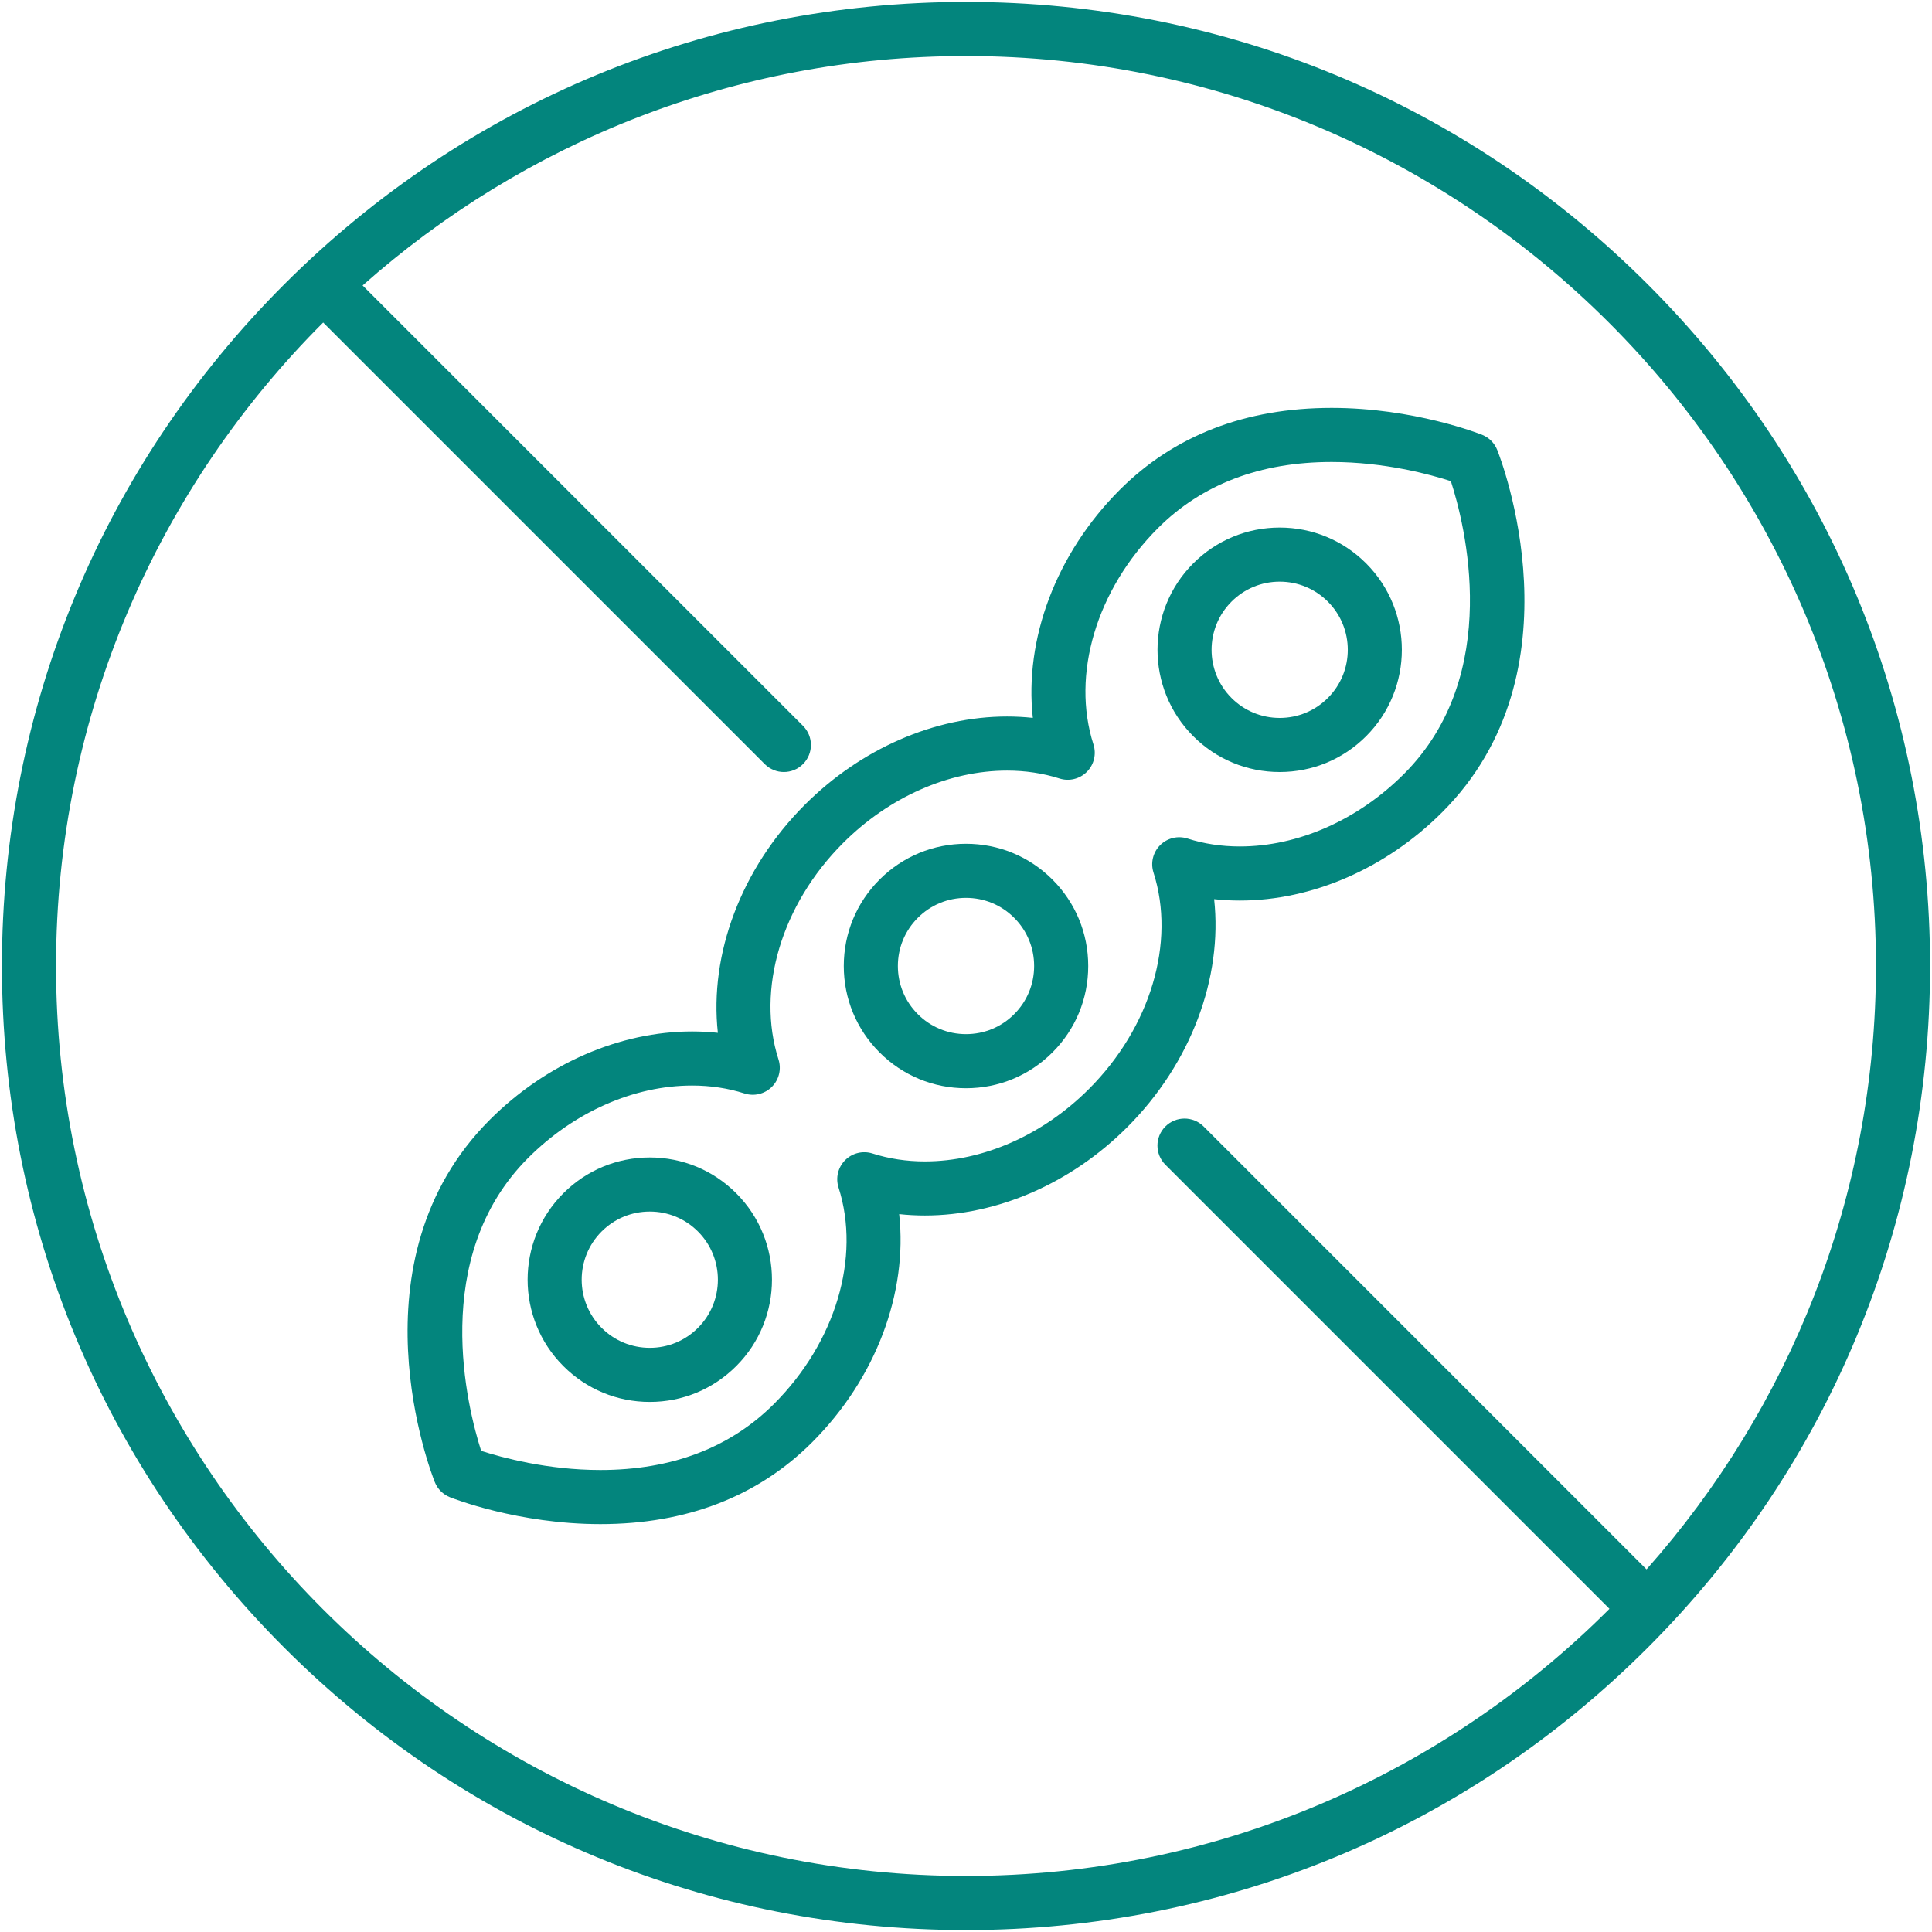 <svg xmlns="http://www.w3.org/2000/svg" fill="none" viewBox="0 0 80 80" height="80" width="80">
<g clip-path="url(#clip0_161_90390)">
<path fill="#03857D" d="M68.228 11.772C60.688 4.232 50.663 0.08 40 0.08C29.337 0.08 19.312 4.232 11.772 11.772C4.232 19.312 0.08 29.337 0.08 40C0.08 50.663 4.232 60.688 11.772 68.228C19.312 75.768 29.337 79.92 40 79.92C50.663 79.92 60.688 75.768 68.228 68.228C75.768 60.688 79.92 50.663 79.92 40C79.92 29.337 75.768 19.312 68.228 11.772ZM40 77.68C19.223 77.68 2.32 60.777 2.32 40C2.32 29.605 6.551 20.18 13.382 13.355L31.666 31.64C31.885 31.858 32.172 31.968 32.458 31.968C32.745 31.968 33.031 31.858 33.25 31.64C33.688 31.202 33.688 30.493 33.25 30.055L15.015 11.821C21.67 5.914 30.423 2.32 40 2.32C60.777 2.32 77.68 19.223 77.68 40C77.68 49.577 74.086 58.33 68.179 64.985L49.84 46.645C49.402 46.208 48.693 46.208 48.256 46.645C47.818 47.082 47.818 47.791 48.256 48.229L66.644 66.618C59.821 73.449 50.395 77.68 40 77.68Z"></path>
<path fill="#03857D" d="M26.906 47.928C25.554 47.928 24.283 48.454 23.328 49.41C21.354 51.384 21.354 54.595 23.328 56.568C24.283 57.524 25.554 58.051 26.906 58.051C28.258 58.051 29.529 57.524 30.485 56.568C32.459 54.595 32.459 51.384 30.485 49.41C29.529 48.454 28.258 47.928 26.906 47.928ZM28.901 54.984C28.369 55.517 27.66 55.811 26.906 55.811C26.153 55.811 25.444 55.517 24.911 54.984C23.811 53.884 23.811 52.094 24.911 50.994C25.444 50.461 26.153 50.168 26.906 50.168C27.66 50.168 28.369 50.461 28.901 50.994C30.001 52.094 30.001 53.884 28.901 54.984Z"></path>
<path fill="#03857D" d="M40 34.939C38.648 34.939 37.377 35.465 36.421 36.421C35.465 37.377 34.939 38.648 34.939 40C34.939 41.352 35.465 42.623 36.421 43.579C37.377 44.535 38.648 45.061 40 45.061C41.352 45.061 42.623 44.535 43.579 43.579C44.535 42.623 45.061 41.352 45.061 40C45.061 38.648 44.535 37.377 43.579 36.421C42.623 35.465 41.352 34.939 40 34.939ZM41.995 41.995C41.462 42.528 40.754 42.821 40 42.821C39.246 42.821 38.538 42.528 38.005 41.995C37.472 41.462 37.179 40.754 37.179 40C37.179 39.246 37.472 38.538 38.005 38.005C38.538 37.472 39.246 37.179 40 37.179C40.754 37.179 41.462 37.472 41.995 38.005C42.528 38.538 42.821 39.246 42.821 40C42.821 40.754 42.528 41.462 41.995 41.995Z"></path>
<path fill="#03857D" d="M56.568 30.485C58.541 28.512 58.541 25.301 56.568 23.328C55.612 22.372 54.341 21.845 52.989 21.845C51.637 21.845 50.366 22.372 49.41 23.328C47.437 25.301 47.437 28.512 49.41 30.485C50.366 31.441 51.637 31.968 52.989 31.968C54.341 31.968 55.612 31.441 56.568 30.485ZM50.994 24.912C51.527 24.379 52.236 24.085 52.989 24.085C53.743 24.085 54.451 24.379 54.984 24.912C56.084 26.012 56.084 27.802 54.984 28.901C54.451 29.434 53.743 29.728 52.989 29.728C52.236 29.728 51.527 29.434 50.994 28.901C49.894 27.802 49.894 26.012 50.994 24.912Z"></path>
<path fill="#03857D" d="M50.275 37.233C50.625 37.271 50.98 37.29 51.34 37.29C54.34 37.29 57.393 35.957 59.717 33.634C65.563 27.788 62.144 19 61.996 18.629C61.882 18.344 61.656 18.118 61.371 18.004C61.258 17.959 58.544 16.89 55.142 16.89C51.571 16.89 48.618 18.031 46.366 20.283C43.723 22.927 42.409 26.472 42.767 29.726C42.417 29.688 42.061 29.669 41.701 29.669C38.702 29.669 35.648 31.001 33.325 33.325C30.682 35.968 29.368 39.513 29.725 42.767C29.375 42.729 29.02 42.71 28.66 42.71C25.66 42.71 22.607 44.043 20.283 46.366C14.437 52.212 17.856 61 18.004 61.371C18.118 61.656 18.344 61.882 18.629 61.996C18.742 62.041 21.456 63.11 24.858 63.11C28.429 63.11 31.382 61.968 33.634 59.717C36.277 57.073 37.591 53.528 37.233 50.274C37.583 50.312 37.939 50.331 38.299 50.331C41.298 50.331 44.352 48.999 46.675 46.675C49.319 44.032 50.632 40.487 50.275 37.233ZM48.038 34.997C47.742 35.294 47.636 35.731 47.764 36.13C48.69 39.024 47.641 42.541 45.091 45.091C43.185 46.998 40.709 48.092 38.299 48.092C37.539 48.092 36.81 47.981 36.13 47.764C35.731 47.636 35.294 47.742 34.997 48.038C34.7 48.335 34.594 48.773 34.722 49.172C35.649 52.065 34.6 55.583 32.05 58.133C30.233 59.949 27.814 60.87 24.858 60.87C22.666 60.87 20.767 60.349 19.924 60.077C19.365 58.333 17.754 52.064 21.867 47.95C23.774 46.043 26.25 44.95 28.66 44.95C29.419 44.95 30.149 45.06 30.828 45.278C31.228 45.406 31.665 45.3 31.962 45.003C32.258 44.706 32.364 44.269 32.236 43.87C31.31 40.976 32.359 37.459 34.909 34.909C36.815 33.002 39.291 31.909 41.701 31.909C42.461 31.909 43.19 32.019 43.87 32.236C44.269 32.364 44.706 32.258 45.003 31.962C45.3 31.665 45.406 31.227 45.278 30.828C44.351 27.935 45.4 24.417 47.95 21.867C49.767 20.051 52.187 19.13 55.142 19.13C57.335 19.13 59.235 19.651 60.077 19.923C60.641 21.664 62.263 27.919 58.133 32.05C56.226 33.956 53.75 35.05 51.34 35.05C50.581 35.05 49.851 34.94 49.172 34.722C48.773 34.594 48.335 34.7 48.038 34.997Z"></path>
</g>
<defs>
<clipPath id="clip0_161_90390">
<rect fill="white" height="80" width="80"></rect>
</clipPath>
</defs>
</svg>

